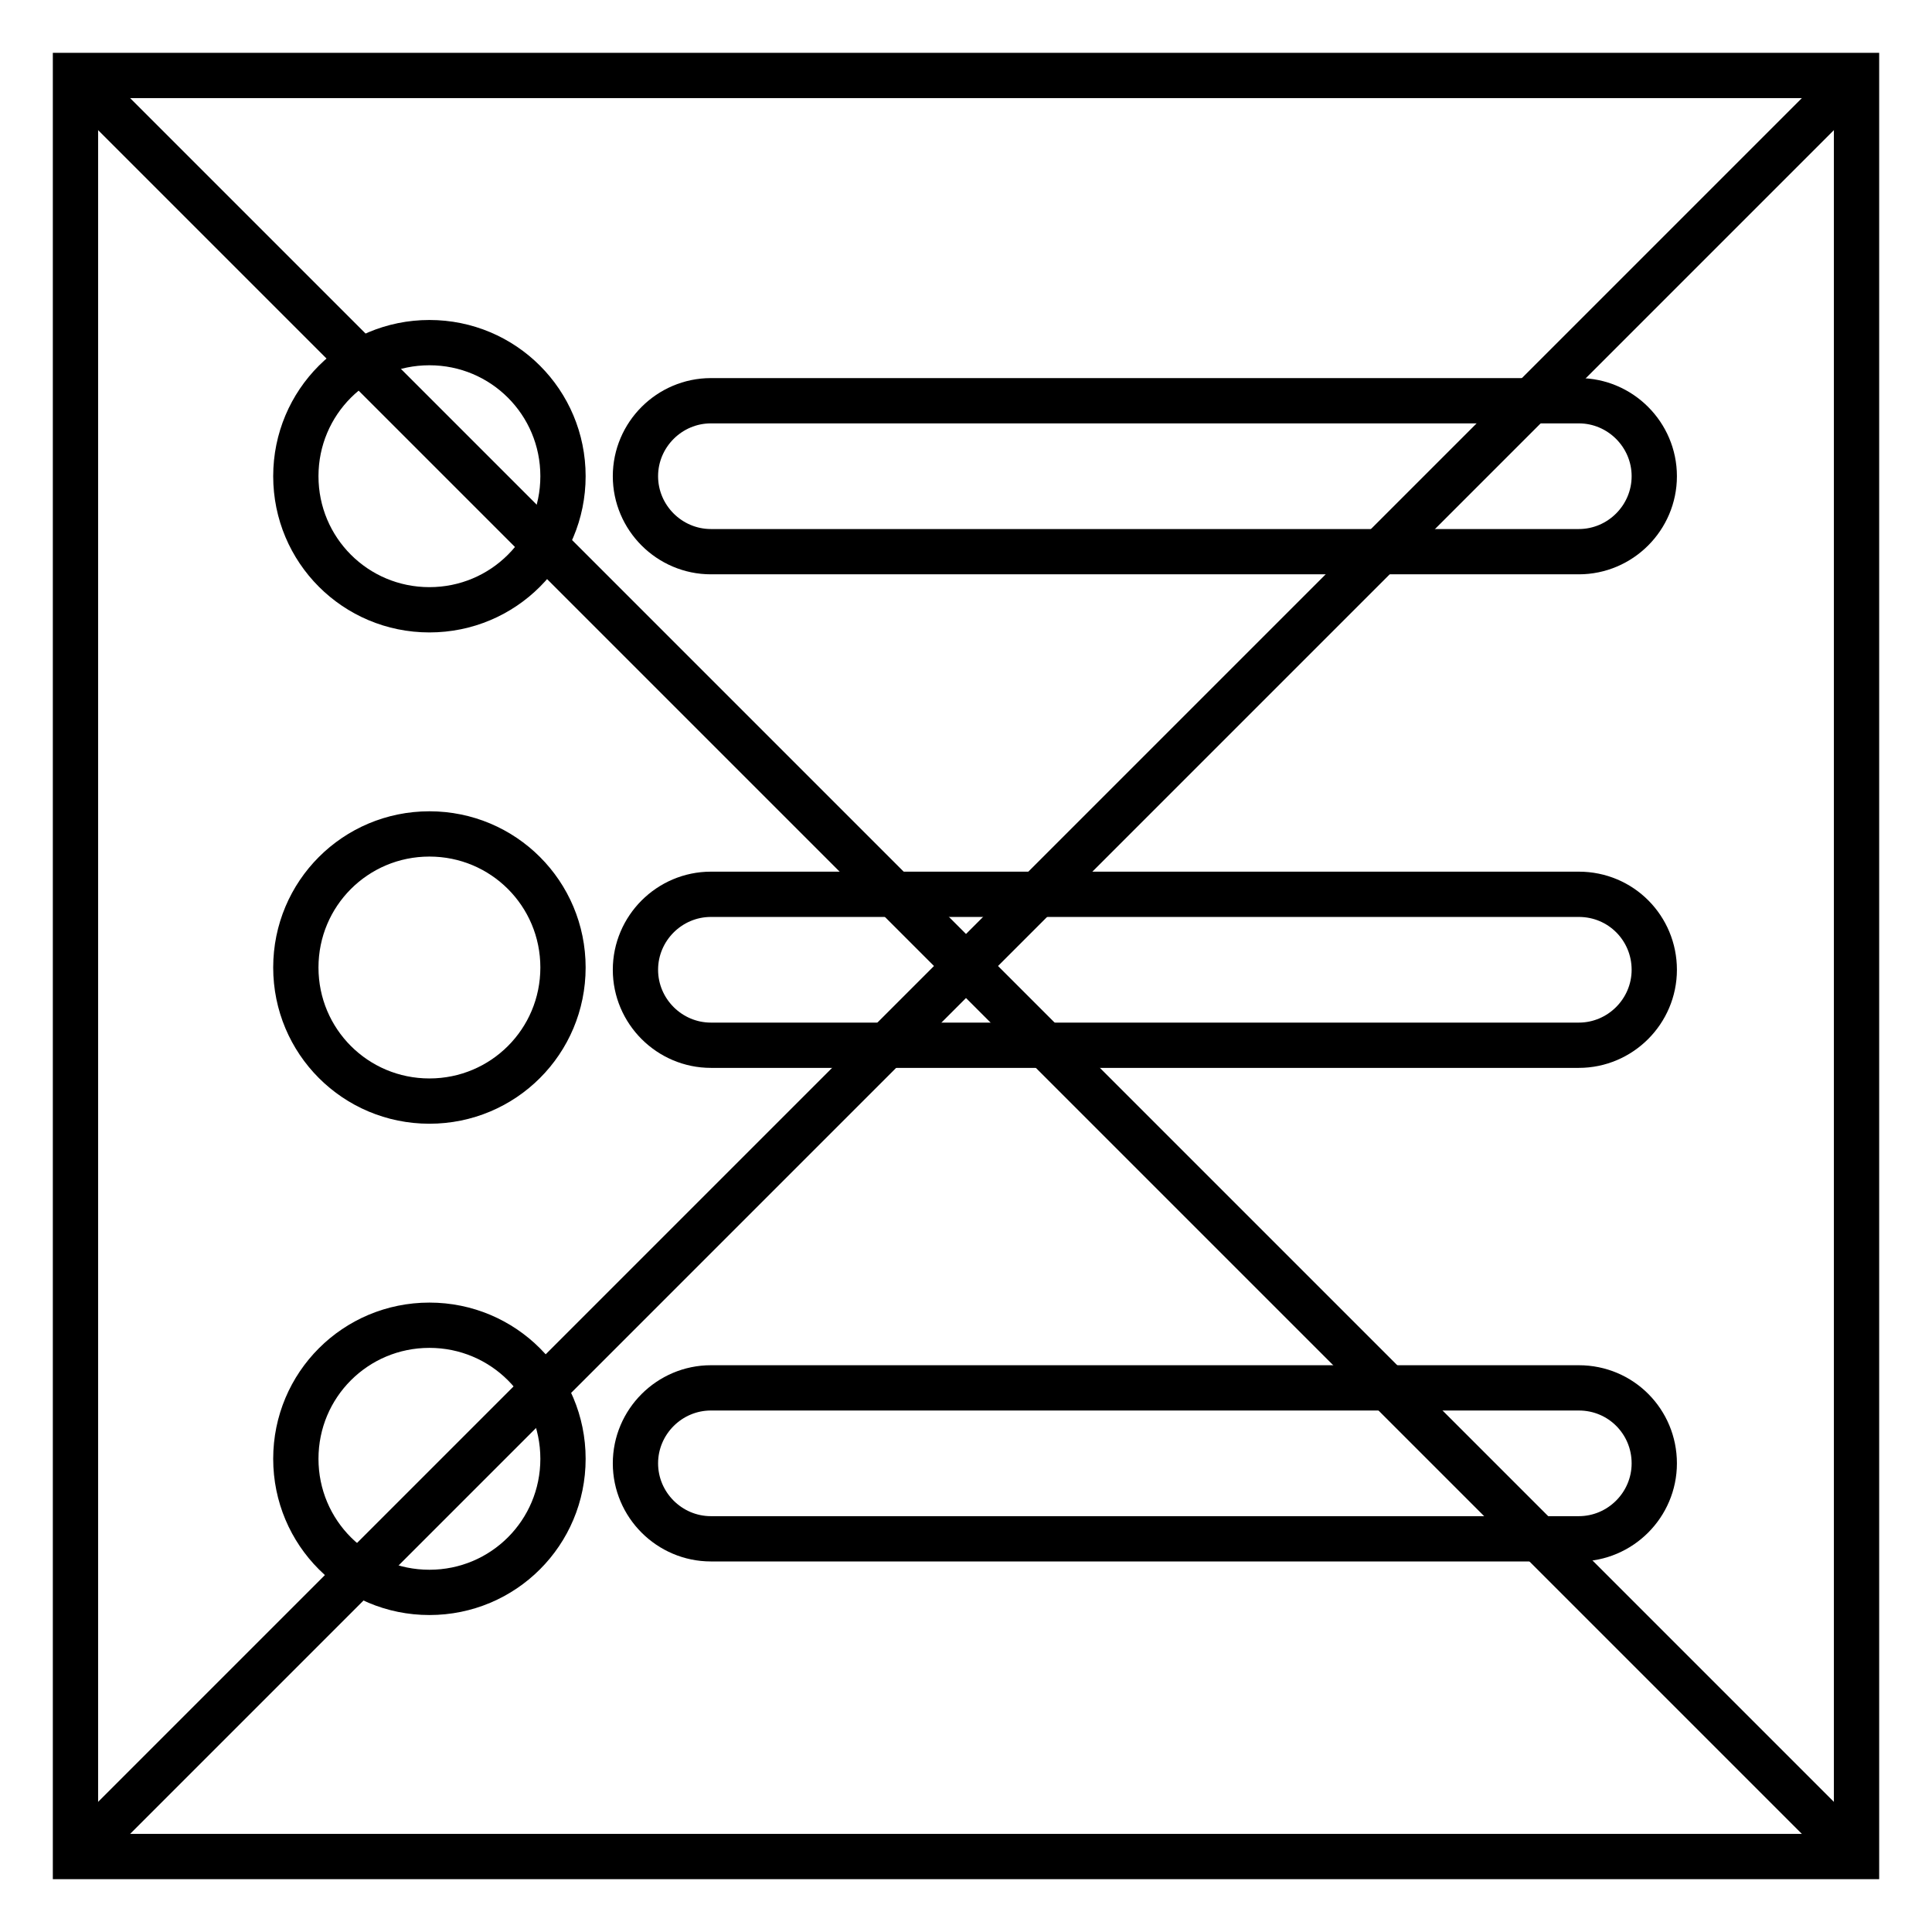 <?xml version="1.0" encoding="utf-8"?>
<!-- Svg Vector Icons : http://www.onlinewebfonts.com/icon -->
<!DOCTYPE svg PUBLIC "-//W3C//DTD SVG 1.1//EN" "http://www.w3.org/Graphics/SVG/1.1/DTD/svg11.dtd">
<svg version="1.1" xmlns="http://www.w3.org/2000/svg" xmlns:xlink="http://www.w3.org/1999/xlink" x="0px" y="0px" viewBox="0 0 256 256" enable-background="new 0 0 256 256" xml:space="preserve">
<g> <path stroke-width="6" fill-opacity="0" stroke="#000000"  d="M10,10h236v236H10V10z"/> <path stroke-width="6" fill-opacity="0" stroke="#000000"  d="M10,10l236,236 M10,246L246,10"/> <path stroke-width="6" fill-opacity="0" stroke="#000000"  d="M94.2,73.1h115c5.5,0,10-4.5,10-10s-4.5-10-10-10h-115c-5.5,0-10,4.5-10,10S88.7,73.1,94.2,73.1z  M209.2,118.5h-115c-5.5,0-10,4.5-10,10c0,5.5,4.5,10,10,10h115c5.5,0,10-4.5,10-10C219.2,123,214.8,118.5,209.2,118.5z  M209.2,183.9h-115c-5.5,0-10,4.5-10,10c0,5.5,4.5,10,10,10h115c5.5,0,10-4.5,10-10C219.2,188.4,214.8,183.9,209.2,183.9z"/> <path stroke-width="6" fill-opacity="0" stroke="#000000"  d="M39.2,63.1c0,9.8,7.9,17.7,17.7,17.7c9.8,0,17.7-7.9,17.7-17.7c0-9.8-7.9-17.7-17.7-17.7 C47.1,45.4,39.2,53.3,39.2,63.1z"/> <path stroke-width="6" fill-opacity="0" stroke="#000000"  d="M39.2,128.2c0,9.8,7.9,17.7,17.7,17.7c9.8,0,17.7-7.9,17.7-17.7c0-9.8-7.9-17.7-17.7-17.7 C47.1,110.5,39.2,118.4,39.2,128.2L39.2,128.2z"/> <path stroke-width="6" fill-opacity="0" stroke="#000000"  d="M39.2,193.3c0,9.8,7.9,17.7,17.7,17.7c9.8,0,17.7-7.9,17.7-17.7c0-9.8-7.9-17.7-17.7-17.7 C47.1,175.6,39.2,183.5,39.2,193.3z"/></g>
</svg>